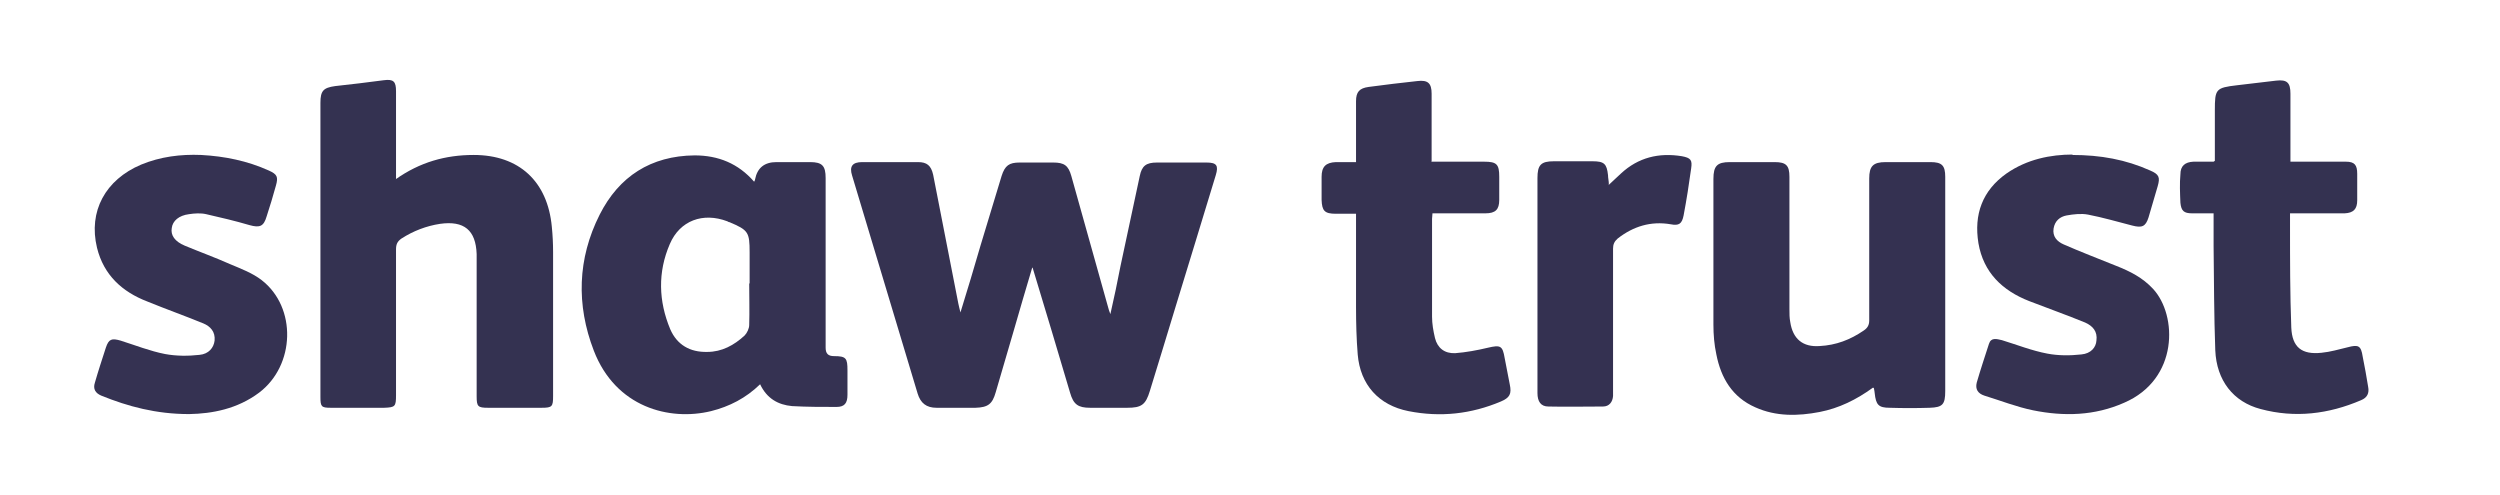 <?xml version="1.0" encoding="UTF-8"?>
<svg xmlns="http://www.w3.org/2000/svg" version="1.1" viewBox="0 0 595.3 117.9">
  <defs>
    <style>
      .cls-1 {
        fill: #353251;
      }

      .cls-2 {
        fill: #353252;
      }

      .cls-3 {
        fill: #343151;
      }

      .cls-4 {
        fill: #343251;
      }
    </style>
  </defs>
  <!-- Generator: Adobe Illustrator 28.7.1, SVG Export Plug-In . SVG Version: 1.2.0 Build 142)  -->
  <g>
    <g id="Layer_1">
      <g>
        <path class="cls-1" d="M245.8,63.7c-1.6,5.3-3,10.2-4.4,15-1.4,4.9-2.9,9.8-4.3,14.7-.8,2.8-1.8,3.6-4.8,3.7-3.1,0-6.2,0-9.3,0-2.4,0-3.8-1.1-4.5-3.4-5.2-17.3-10.4-34.6-15.6-51.9-.7-2.2.1-3.2,2.4-3.2,4.4,0,8.9,0,13.3,0,2.1,0,3.1.8,3.6,3,2,10.2,4,20.5,6,30.7.1.6.3,1.2.5,2.1,1.7-5.5,3.3-10.8,4.8-16,1.7-5.5,3.3-11,5-16.5.8-2.5,1.8-3.2,4.3-3.2,2.7,0,5.3,0,8,0,2.6,0,3.6.7,4.3,3.2,2.9,10.5,5.9,20.9,8.8,31.4.1.4.2.7.5,1.5.9-4,1.7-7.7,2.4-11.4,1.5-7.2,3.1-14.3,4.6-21.5.5-2.4,1.5-3.2,4.1-3.2,3.9,0,7.9,0,11.8,0,2.4,0,2.9.7,2.2,3-3.2,10.4-6.3,20.8-9.5,31.1-2.1,6.8-4.1,13.6-6.2,20.3-1,3.3-2,4-5.4,4-2.9,0-5.9,0-8.8,0-2.9,0-4-.8-4.8-3.6-2.9-9.8-5.8-19.5-8.9-29.7Z"/>
        <path class="cls-4" d="M94.2,42.7c5.8-4.1,11.9-5.8,18.6-5.8,10.8,0,17.6,6.3,18.6,17.1.2,2,.3,4,.3,6,0,11.4,0,22.9,0,34.3,0,2.5-.2,2.8-2.7,2.8-4.3,0-8.6,0-12.8,0-2.4,0-2.7-.3-2.7-2.7,0-10.7,0-21.4,0-32.2,0-.6,0-1.1,0-1.7-.2-5.7-3-8-8.7-7.2-3.3.5-6.4,1.7-9.2,3.5-1,.7-1.3,1.4-1.3,2.6,0,11.6,0,23.1,0,34.7,0,2.7-.2,2.9-2.8,3-4.3,0-8.6,0-12.8,0-2.2,0-2.4-.3-2.4-2.6,0-23.3,0-46.7,0-70,0-2.9.7-3.6,3.5-4,3.9-.4,7.7-.9,11.6-1.4,2.3-.3,2.9.3,2.9,2.6,0,6.3,0,12.6,0,18.8v2.1Z"/>
        <path class="cls-2" d="M179.6,43.2c.2-.3.2-.4.2-.5q.8-4.1,5.1-4.1c2.7,0,5.3,0,8,0,2.9,0,3.7.9,3.7,3.8,0,13,0,26.1,0,39.1,0,.4,0,.9,0,1.3,0,1.4.6,2,2,2,2.9,0,3.2.5,3.2,3.4,0,1.9,0,3.9,0,5.8,0,2-.7,2.9-2.6,2.9-3.5,0-7.1,0-10.6-.2-3.3-.3-6-1.8-7.6-5.2-3.4,3.3-7.3,5.3-11.7,6.4-9.9,2.4-22.7-.9-27.9-14.4-4.2-10.9-3.9-21.9,1.4-32.4,4.6-9.1,12.2-14,22.6-14.1,5.6,0,10.4,1.9,14.2,6.3ZM178.5,67.6c0-2.5,0-5,0-7.5,0-4.8-.3-5.3-4.8-7.2-.2,0-.3-.1-.5-.2-5.8-2.2-11.3-.2-13.7,5.4-2.9,6.7-2.7,13.6.1,20.3,1.6,3.7,4.7,5.5,8.8,5.4,3.5,0,6.4-1.6,8.9-3.9.6-.6,1.1-1.7,1.1-2.5.1-3.3,0-6.7,0-10Z"/>
        <path class="cls-3" d="M446,92.3c-4,2.9-8.1,4.9-12.7,5.8-5.2,1-10.4,1.1-15.3-1.1-5.5-2.4-8.2-7-9.3-12.6-.5-2.3-.7-4.7-.7-7.1,0-11.6,0-23.1,0-34.7,0-3.1.9-4,3.9-4,3.6,0,7.1,0,10.7,0,2.7,0,3.5.8,3.5,3.5,0,10.5,0,21,0,31.5,0,1.1,0,2.1.2,3.1.6,4,3,6,7,5.7,3.9-.2,7.3-1.5,10.5-3.7.9-.6,1.3-1.3,1.3-2.4,0-11.3,0-22.6,0-33.8,0-2.9.9-3.9,3.9-3.9,3.6,0,7.1,0,10.7,0,2.7,0,3.5.8,3.5,3.5,0,17,0,34,0,51,0,3.2-.6,3.9-3.7,4-3.2.1-6.3.1-9.5,0-2.7,0-3.3-.7-3.6-3.5,0-.3-.1-.6-.2-1.2Z"/>
        <path class="cls-1" d="M341,38.5c4.3,0,8.3,0,12.4,0,3,0,3.6.6,3.6,3.6,0,1.8,0,3.7,0,5.5,0,2.3-.9,3.2-3.3,3.2-4.2,0-8.3,0-12.6,0,0,.5-.1.9-.1,1.3,0,7.8,0,15.5,0,23.3,0,1.7.3,3.4.7,5.1.6,2.4,2.3,3.7,4.8,3.6,2.6-.2,5.3-.7,7.8-1.3,3-.7,3.5-.5,4,2.5.4,2.1.8,4.1,1.2,6.2.5,2.3,0,3.2-2.1,4.1-7.1,3-14.4,3.8-22,2.3-7.1-1.4-11.5-6.3-12.1-13.5-.3-3.7-.4-7.5-.4-11.3,0-7.3,0-14.6,0-22.2-1.7,0-3.2,0-4.8,0-2.7,0-3.3-.7-3.4-3.3,0-1.8,0-3.7,0-5.5,0-2.4,1-3.4,3.4-3.5,1.5,0,3.1,0,4.8,0,0-.6,0-1.1,0-1.7,0-4.3,0-8.6,0-12.8,0-2.2.8-3.1,3-3.4,3.9-.5,7.7-1,11.6-1.4,2.5-.3,3.4.5,3.4,3,0,4.8,0,9.5,0,14.3v2Z"/>
        <path class="cls-4" d="M527.3,50.8c-1.9,0-3.6,0-5.3,0-2,0-2.6-.6-2.8-2.5-.1-2.3-.2-4.6,0-6.8,0-2,1.1-2.9,3.1-3,1.6,0,3.2,0,4.8,0,0,0,0,0,.3-.2v-12c0-5.1.2-5.4,5.3-6,3.1-.4,6.2-.7,9.3-1.1,2.6-.3,3.4.5,3.4,3.1,0,4.8,0,9.6,0,14.3v1.9c.7,0,1.3,0,1.9,0,3.8,0,7.6,0,11.3,0,2.1,0,2.7.8,2.7,2.9,0,2.1,0,4.2,0,6.3,0,2.1-.9,3-3,3.1-3.7,0-7.4,0-11.2,0-.5,0-1.1,0-1.8,0,0,1.1,0,2.1,0,3.1,0,8,0,16.1.3,24.1.2,4.7,2.5,6.5,7.2,6,2.1-.2,4.1-.8,6.2-1.3,2.6-.7,3.2-.4,3.6,2.2.5,2.4.9,4.8,1.3,7.2.3,1.5-.2,2.6-1.7,3.2-7.7,3.3-15.7,4.3-23.9,2.1-6.5-1.7-10.5-6.8-10.8-14-.3-8.3-.3-16.5-.4-24.8,0-2.5,0-5.1,0-7.9Z"/>
        <path class="cls-2" d="M45,98.6c-7.8,0-14.5-1.8-20.9-4.4-1.4-.6-2-1.6-1.5-3.1.8-2.8,1.7-5.5,2.6-8.3.7-2.1,1.4-2.3,3.5-1.7,3.5,1.1,7,2.5,10.6,3.2,2.7.5,5.5.5,8.2.2,2.2-.2,3.4-1.7,3.6-3.4.2-2.1-1-3.4-2.7-4.1-4.4-1.8-8.9-3.4-13.3-5.2-6-2.3-10.4-6.3-12-12.8-2.1-8.7,2-16.2,10.5-19.8,4.6-1.9,9.4-2.5,14.3-2.3,5.6.3,11,1.4,16.1,3.7,2,.9,2.3,1.5,1.7,3.6-.7,2.5-1.4,4.9-2.2,7.3-.7,2.4-1.6,2.8-4.1,2.1-3.4-1-6.8-1.8-10.3-2.6-1.3-.3-2.8-.2-4.1,0-2.4.3-3.9,1.6-4.1,3.3-.3,1.7.7,3.2,3.1,4.2,3.6,1.5,7.2,2.8,10.8,4.4,2.6,1.1,5.3,2.1,7.5,3.8,8.4,6.5,8,20.3-.6,26.8-5.2,3.9-11.2,5-16.6,5.1Z"/>
        <path class="cls-1" d="M493.4,36.9c6.8,0,12.8,1.1,18.6,3.7,2.1.9,2.4,1.6,1.8,3.7-.7,2.5-1.5,5-2.2,7.5-.7,2.2-1.6,2.5-3.9,1.9-3.5-.9-6.9-1.9-10.5-2.6-1.6-.3-3.4-.1-5.1.2-1.6.3-2.8,1.3-3.1,3.1-.3,1.9.8,3.1,2.4,3.8,4.1,1.8,8.3,3.4,12.5,5.1,3.3,1.3,6.3,2.8,8.8,5.5,5.8,6.3,6.1,21.5-6.9,27.1-7,3.1-14.3,3.3-21.7,1.8-3.9-.8-7.7-2.3-11.6-3.5-1.5-.5-2.2-1.5-1.8-3.1.9-3.1,1.9-6.1,2.9-9.2.5-1.6,1.8-1.2,3.1-.9,3.6,1.1,7.1,2.5,10.8,3.2,2.6.5,5.4.5,8.1.2,2.3-.2,3.5-1.7,3.6-3.3.3-2.2-.9-3.5-2.7-4.3-4.4-1.8-8.9-3.4-13.3-5.1-6.4-2.5-10.9-6.8-12.1-13.8-1.1-6.8.9-12.5,6.7-16.6,4.9-3.4,10.5-4.5,15.8-4.5Z"/>
        <path class="cls-3" d="M383,44.1c1.1-1,2-1.9,3-2.8,4.1-3.8,9-5,14.5-4.1,2.1.4,2.5.9,2.2,2.9-.5,3.7-1.1,7.5-1.8,11.2-.4,2-1.1,2.5-3.1,2.1-4.7-.8-8.9.5-12.6,3.4-.8.7-1.1,1.4-1.1,2.4,0,10.9,0,21.9,0,32.8,0,.8,0,1.6,0,2.3-.1,1.4-.9,2.5-2.4,2.5-4.3,0-8.7.1-13,0-1.8,0-2.6-1.2-2.6-3.2,0-3.9,0-7.8,0-11.7,0-13.2,0-26.3,0-39.5,0-3.1.8-4,3.9-4,3.1,0,6.1,0,9.2,0,2.8,0,3.4.6,3.7,3.3,0,.7.2,1.4.2,2.2Z"/>
      </g>
    </g>
  </g>
</svg>